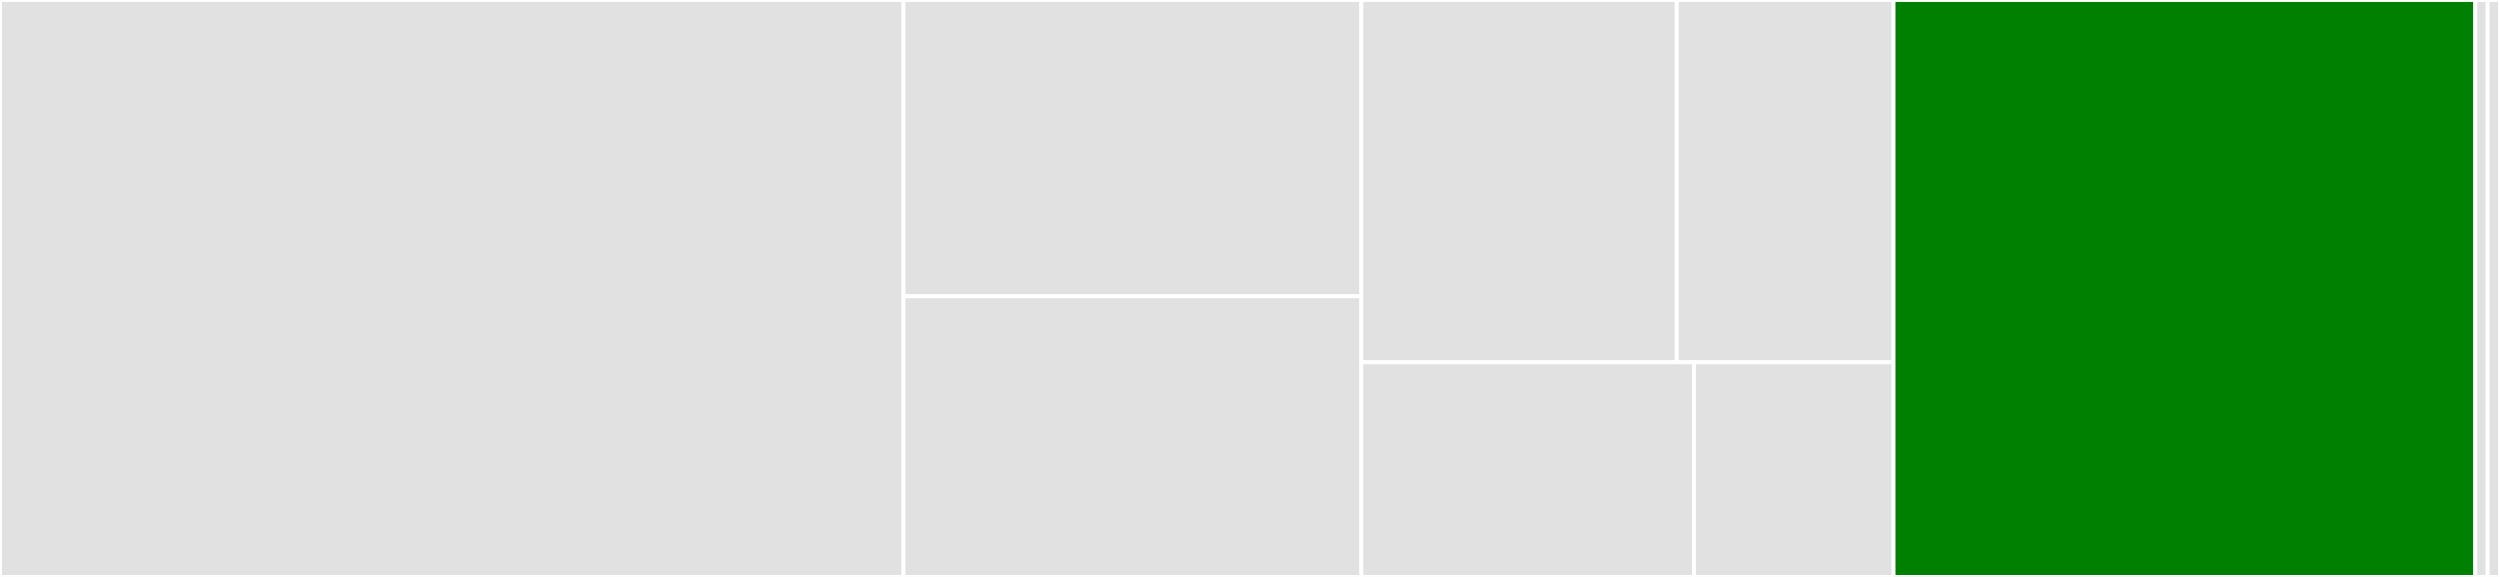 <svg baseProfile="full" width="650" height="150" viewBox="0 0 650 150" version="1.1"
xmlns="http://www.w3.org/2000/svg" xmlns:ev="http://www.w3.org/2001/xml-events"
xmlns:xlink="http://www.w3.org/1999/xlink">

<rect x="0" y="0" width="650" height="150" fill="#333333" stroke="none"/>

<style>rect.s{mask:url(#mask);}</style>
<defs>
  <pattern id="white" width="4" height="4" patternUnits="userSpaceOnUse" patternTransform="rotate(45)">
    <rect width="2" height="2" transform="translate(0,0)" fill="white"></rect>
  </pattern>
  <mask id="mask">
    <rect x="0" y="0" width="100%" height="100%" fill="url(#white)"></rect>
  </mask>
</defs>

<rect x="0" y="0" width="234.901" height="150.0" fill="#e1e1e1" stroke="white" stroke-width="1" class=" tooltipped" data-content="utils/codeowners.ts"><title>utils/codeowners.ts</title></rect>
<rect x="234.901" y="0" width="119.059" height="77.027" fill="#e1e1e1" stroke="white" stroke-width="1" class=" tooltipped" data-content="utils/getPatternsFromIgnoreFiles.ts"><title>utils/getPatternsFromIgnoreFiles.ts</title></rect>
<rect x="234.901" y="77.027" width="119.059" height="72.973" fill="#e1e1e1" stroke="white" stroke-width="1" class=" tooltipped" data-content="utils/getCustomConfiguration.ts"><title>utils/getCustomConfiguration.ts</title></rect>
<rect x="353.96" y="0" width="81.995" height="94.186" fill="#e1e1e1" stroke="white" stroke-width="1" class=" tooltipped" data-content="utils/constants.ts"><title>utils/constants.ts</title></rect>
<rect x="435.955" y="0" width="56.371" height="94.186" fill="#e1e1e1" stroke="white" stroke-width="1" class=" tooltipped" data-content="utils/getGlobalOptions.ts"><title>utils/getGlobalOptions.ts</title></rect>
<rect x="353.96" y="94.186" width="86.479" height="55.814" fill="#e1e1e1" stroke="white" stroke-width="1" class=" tooltipped" data-content="utils/readContent.ts"><title>utils/readContent.ts</title></rect>
<rect x="440.439" y="94.186" width="51.887" height="55.814" fill="#e1e1e1" stroke="white" stroke-width="1" class=" tooltipped" data-content="utils/debug.ts"><title>utils/debug.ts</title></rect>
<rect x="492.327" y="0" width="151.238" height="150.0" fill="green" stroke="white" stroke-width="1" class=" tooltipped" data-content="commands/generate.ts"><title>commands/generate.ts</title></rect>
<rect x="643.564" y="0" width="3.218" height="150" fill="#e1e1e1" stroke="white" stroke-width="1" class=" tooltipped" data-content="commands/index.ts"><title>commands/index.ts</title></rect>
<rect x="646.782" y="0" width="3.218" height="150" fill="#e1e1e1" stroke="white" stroke-width="1" class=" tooltipped" data-content="index.ts"><title>index.ts</title></rect>
</svg>